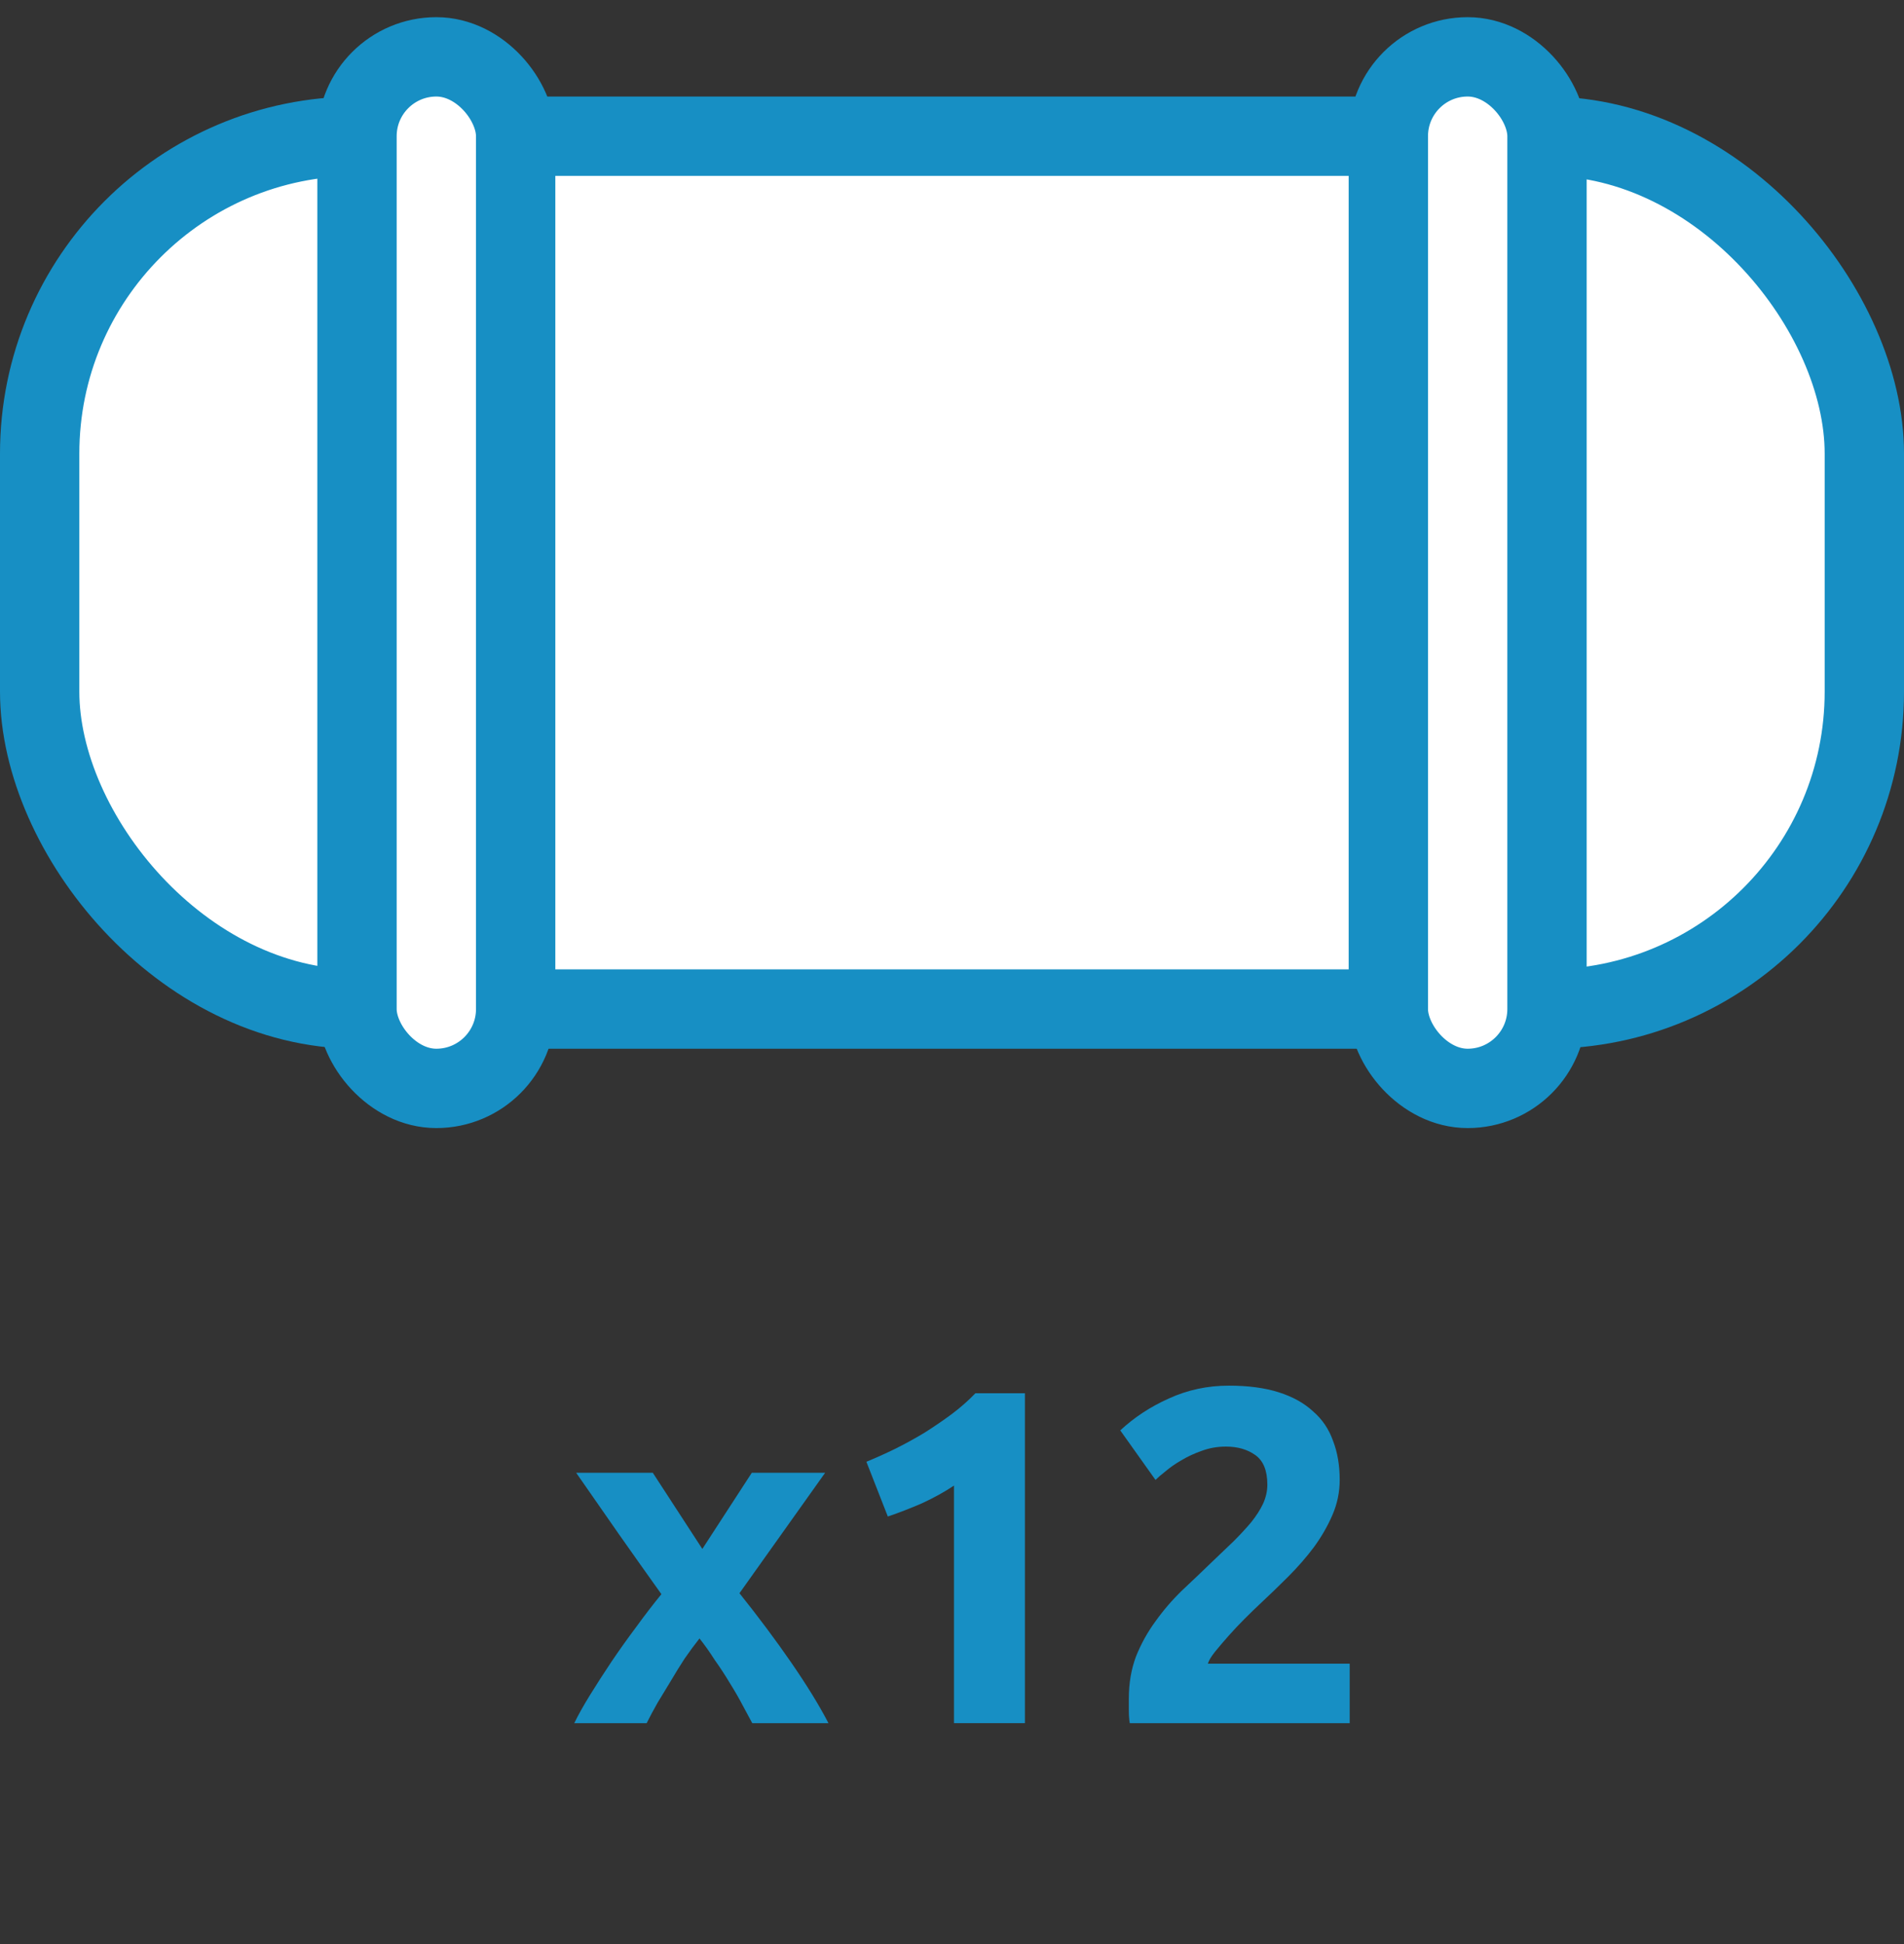 <svg width="48" height="49" viewBox="0 0 48 49" fill="none" xmlns="http://www.w3.org/2000/svg">
<rect x="0" y="0" width="48" height="49" fill="#333333" stroke="none"/>
<g clip-path="url(#clip0_2182_5570)">
<rect x="1" y="3.433" width="46" height="22" rx="8" fill="white" stroke="#178FC4" stroke-width="2"/>
<rect x="35" y="1.433" width="4" height="26" rx="2" fill="white" stroke="#178FC4" stroke-width="2"/>
<rect x="9" y="1.433" width="4" height="26" rx="2" fill="white" stroke="#178FC4" stroke-width="2"/>
<path d="M33.774 37.301C33.774 37.605 33.714 37.897 33.594 38.177C33.474 38.457 33.318 38.729 33.126 38.993C32.934 39.249 32.718 39.497 32.478 39.737C32.238 39.977 32.002 40.205 31.77 40.421C31.65 40.533 31.518 40.661 31.374 40.805C31.238 40.941 31.106 41.081 30.978 41.225C30.85 41.369 30.734 41.505 30.63 41.633C30.534 41.753 30.474 41.853 30.45 41.933H34.026V43.433H28.482C28.466 43.345 28.458 43.233 28.458 43.097C28.458 42.961 28.458 42.865 28.458 42.809C28.458 42.425 28.518 42.073 28.638 41.753C28.766 41.433 28.93 41.137 29.13 40.865C29.33 40.585 29.554 40.325 29.802 40.085C30.058 39.845 30.31 39.605 30.558 39.365C30.75 39.181 30.93 39.009 31.098 38.849C31.266 38.681 31.414 38.521 31.542 38.369C31.67 38.209 31.77 38.053 31.842 37.901C31.914 37.741 31.95 37.581 31.95 37.421C31.95 37.069 31.85 36.821 31.65 36.677C31.45 36.533 31.202 36.461 30.906 36.461C30.69 36.461 30.486 36.497 30.294 36.569C30.11 36.633 29.938 36.713 29.778 36.809C29.626 36.897 29.494 36.989 29.382 37.085C29.27 37.173 29.186 37.245 29.13 37.301L28.242 36.053C28.594 35.725 29.002 35.457 29.466 35.249C29.938 35.033 30.442 34.925 30.978 34.925C31.466 34.925 31.886 34.981 32.238 35.093C32.59 35.205 32.878 35.365 33.102 35.573C33.334 35.773 33.502 36.021 33.606 36.317C33.718 36.605 33.774 36.933 33.774 37.301Z" fill="#178FC4"/>
<path d="M21.842 36.844C22.074 36.748 22.314 36.641 22.562 36.52C22.818 36.392 23.066 36.257 23.306 36.112C23.546 35.961 23.774 35.804 23.99 35.645C24.214 35.477 24.414 35.3 24.59 35.117H25.838V43.432H24.05V37.444C23.81 37.605 23.542 37.752 23.246 37.889C22.95 38.017 22.662 38.129 22.382 38.224L21.842 36.844Z" fill="#178FC4"/>
<path d="M17.706 39.041L18.953 37.121H20.802L18.642 40.157C19.122 40.757 19.558 41.341 19.95 41.909C20.341 42.477 20.654 42.985 20.886 43.433H18.965C18.901 43.313 18.822 43.165 18.726 42.989C18.63 42.805 18.521 42.617 18.401 42.425C18.282 42.225 18.154 42.029 18.017 41.837C17.89 41.637 17.762 41.457 17.634 41.297C17.514 41.449 17.39 41.617 17.262 41.801C17.142 41.985 17.026 42.173 16.913 42.365C16.802 42.549 16.689 42.733 16.578 42.917C16.474 43.101 16.381 43.273 16.302 43.433H14.477C14.573 43.233 14.706 42.997 14.873 42.725C15.041 42.453 15.222 42.173 15.414 41.885C15.614 41.589 15.822 41.297 16.038 41.009C16.253 40.713 16.465 40.437 16.674 40.181C16.314 39.677 15.954 39.169 15.594 38.657C15.233 38.137 14.877 37.625 14.525 37.121H16.457L17.706 39.041Z" fill="#178FC4"/>
</g>
<defs>
<clipPath id="clip0_2182_5570">
<rect width="48" height="48" fill="white" transform="translate(0 0.433)"/>
</clipPath>
</defs>
</svg>
